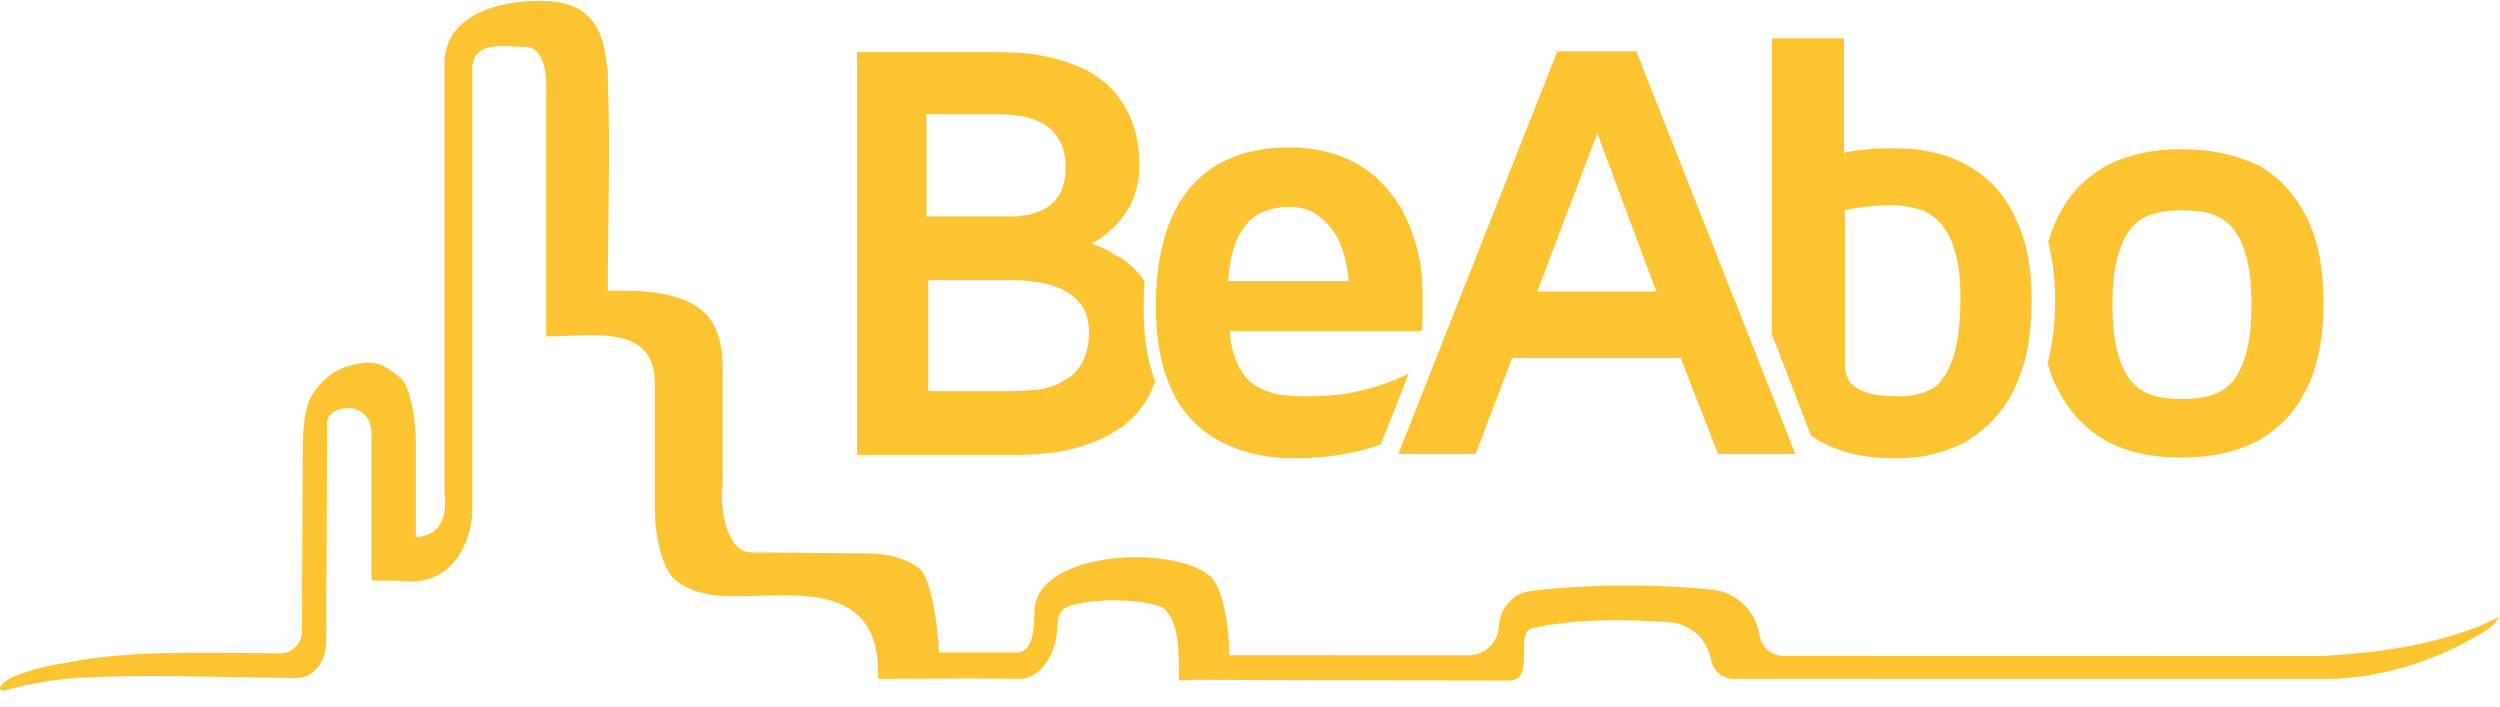 <svg width="145" height="41" viewBox="0 0 145 41" fill="none" xmlns="http://www.w3.org/2000/svg">
<g clip-path="url(#clip0_55_4541)">
<path fill-rule="evenodd" clip-rule="evenodd" d="M109.825 8.601C109.321 8.601 108.867 8.601 108.363 8.652L108.24 8.666C107.819 8.712 107.365 8.763 106.952 8.855V2.218H102.77V19.392L105.038 25.268C105.491 25.572 106.045 25.876 106.65 26.079C107.608 26.433 108.716 26.585 110.077 26.585C110.439 26.585 110.842 26.544 111.286 26.499L111.437 26.484L111.515 26.468L111.606 26.451C112.073 26.359 112.607 26.254 113.1 26.028C113.705 25.826 114.259 25.521 114.814 25.066C115.368 24.66 115.872 24.103 116.326 23.445C116.779 22.786 117.132 21.925 117.434 20.962C117.686 19.949 117.837 18.784 117.837 17.416C117.837 15.491 117.535 13.921 116.88 12.604C116.275 11.286 115.368 10.324 114.159 9.615C113.05 8.956 111.589 8.601 109.825 8.601ZM110.127 22.989C109.523 22.989 108.968 22.938 108.515 22.837C108.061 22.735 107.658 22.533 107.406 22.279C107.154 22.026 107.003 21.621 107.003 21.114V12.198C107.356 12.097 107.759 12.046 108.212 11.996C108.666 11.945 109.17 11.894 109.674 11.894C110.278 11.894 110.833 11.996 111.337 12.148C111.841 12.3 112.244 12.604 112.596 13.009C112.949 13.414 113.201 13.921 113.403 14.63C113.604 15.289 113.705 16.15 113.705 17.213C113.705 18.531 113.604 19.645 113.352 20.506C113.1 21.367 112.748 22.026 112.244 22.431C111.689 22.786 110.984 22.989 110.127 22.989ZM99.645 26.332H104.131L94.909 2.978H90.323L81.101 26.332H85.586L87.703 20.76H97.479L99.645 26.332ZM89.164 16.91L92.641 7.74L96.068 16.91H89.164ZM122.07 9.665C123.28 9.007 124.791 8.652 126.555 8.652C128.319 8.652 129.78 9.007 131.04 9.615C132.25 10.324 133.157 11.337 133.812 12.654C134.467 13.971 134.769 15.643 134.769 17.568C134.769 19.493 134.467 21.165 133.812 22.482C133.207 23.799 132.25 24.812 131.04 25.521C129.831 26.18 128.319 26.535 126.555 26.535C124.791 26.535 123.28 26.231 122.07 25.521C120.861 24.812 119.954 23.799 119.299 22.482C119.047 22.026 118.896 21.52 118.744 21.013L118.795 20.912C119.047 19.949 119.198 18.733 119.198 17.366C119.198 16.15 119.047 15.035 118.795 14.022L118.795 14.022C118.946 13.566 119.097 13.11 119.299 12.705C119.903 11.388 120.861 10.375 122.07 9.665ZM124.892 22.938C125.396 23.09 125.951 23.141 126.555 23.141C127.16 23.141 127.714 23.09 128.218 22.938C128.722 22.786 129.125 22.533 129.478 22.127C129.831 21.722 130.083 21.165 130.284 20.456C130.486 19.746 130.587 18.835 130.587 17.669C130.587 16.555 130.486 15.592 130.284 14.883C130.083 14.174 129.831 13.617 129.478 13.211C129.125 12.806 128.722 12.553 128.218 12.401C127.714 12.249 127.16 12.198 126.555 12.198C125.951 12.198 125.396 12.249 124.892 12.401C124.388 12.553 123.985 12.806 123.632 13.211C123.28 13.617 123.028 14.174 122.826 14.883C122.625 15.592 122.524 16.504 122.524 17.669C122.524 18.784 122.625 19.746 122.826 20.456C123.028 21.165 123.28 21.722 123.632 22.127C123.985 22.533 124.388 22.786 124.892 22.938ZM75.709 22.989C75.205 22.989 74.701 22.938 74.197 22.887C73.693 22.786 73.24 22.634 72.837 22.381C72.433 22.127 72.081 21.722 71.829 21.215C71.577 20.709 71.375 20.05 71.325 19.189H82.462C82.512 18.835 82.512 18.48 82.512 18.125V18.125V17.011C82.512 16.15 82.411 15.288 82.21 14.478C82.008 13.667 81.706 12.908 81.303 12.148C80.9 11.438 80.395 10.831 79.791 10.273C79.186 9.716 78.43 9.311 77.624 9.007C76.767 8.703 75.81 8.551 74.752 8.551C73.341 8.551 72.131 8.804 71.174 9.26C70.166 9.716 69.41 10.374 68.755 11.236C68.15 12.046 67.697 13.059 67.445 14.174C67.142 15.288 67.041 16.504 67.041 17.821C67.041 19.291 67.243 20.557 67.545 21.57C67.898 22.583 68.301 23.445 68.906 24.103C69.46 24.762 70.115 25.268 70.821 25.623C71.526 25.977 72.232 26.231 72.988 26.383C73.744 26.535 74.449 26.585 75.155 26.585C76.062 26.585 76.918 26.484 77.725 26.383C78.531 26.231 79.237 26.079 79.892 25.826L80.093 25.775L81.706 21.672C81.202 21.925 80.698 22.127 80.093 22.33C79.489 22.533 78.833 22.685 78.128 22.837C77.322 22.938 76.515 22.989 75.709 22.989ZM74.752 11.996C75.306 11.996 75.81 12.097 76.213 12.35C76.616 12.604 76.969 12.908 77.271 13.313C77.574 13.718 77.775 14.174 77.926 14.681C78.078 15.187 78.178 15.744 78.229 16.302H71.224C71.325 15.288 71.476 14.427 71.778 13.819C72.081 13.211 72.433 12.755 72.937 12.452C73.492 12.148 74.097 11.996 74.752 11.996ZM64.673 13.11C64.27 13.515 63.816 13.87 63.312 14.123C63.766 14.275 64.219 14.478 64.774 14.832C65.278 15.086 65.681 15.44 66.084 15.896C66.134 15.972 66.185 16.036 66.235 16.099C66.286 16.162 66.336 16.226 66.386 16.302C66.336 16.808 66.336 17.315 66.336 17.872V17.872C66.336 19.341 66.487 20.608 66.84 21.621C66.89 21.823 66.941 21.975 66.991 22.127L66.991 22.127C66.89 22.482 66.739 22.786 66.537 23.14C66.185 23.748 65.731 24.255 65.076 24.762C64.421 25.218 63.615 25.623 62.607 25.927C61.599 26.231 60.339 26.383 58.878 26.383H49.706V3.029H58.072C58.878 3.029 59.684 3.08 60.44 3.232C61.196 3.384 61.952 3.586 62.607 3.89C63.312 4.194 63.917 4.599 64.421 5.106C64.925 5.613 65.328 6.221 65.63 6.98C65.933 7.74 66.084 8.601 66.084 9.615C66.084 10.374 65.933 11.033 65.681 11.641C65.429 12.198 65.076 12.705 64.673 13.11ZM57.92 6.626H53.839H53.738V12.553H58.172H58.777C58.992 12.553 59.244 12.516 59.533 12.474C59.582 12.466 59.633 12.459 59.684 12.451C60.037 12.35 60.39 12.249 60.692 12.046C61.045 11.844 61.297 11.54 61.498 11.185C61.7 10.78 61.801 10.324 61.801 9.716C61.801 9.108 61.7 8.551 61.448 8.146C61.196 7.69 60.894 7.386 60.49 7.183C60.087 6.93 59.684 6.828 59.231 6.727C59.189 6.722 59.148 6.718 59.107 6.713C58.703 6.668 58.332 6.626 57.92 6.626ZM53.839 22.685H58.626C59.231 22.685 59.785 22.634 60.339 22.583L60.339 22.583C60.894 22.482 61.398 22.279 61.801 22.026C62.254 21.773 62.556 21.418 62.809 20.962C63.01 20.506 63.161 19.949 63.161 19.291C63.161 18.632 63.01 18.075 62.708 17.669C62.405 17.264 62.002 16.96 61.549 16.758C61.095 16.555 60.591 16.403 60.037 16.352C59.483 16.251 58.979 16.251 58.475 16.251H53.839V22.685Z" fill="#FDC432"/>
<path fill-rule="evenodd" clip-rule="evenodd" d="M96.809 36.083C98.025 36.16 99.022 37.07 99.237 38.269V38.269C99.352 38.907 99.907 39.372 100.556 39.372H135.523C138.85 39.168 141.522 38.15 143.941 36.724C144.445 36.419 144.647 36.215 145 35.757C144.546 35.961 144.143 36.164 143.689 36.368C140.816 37.437 138.094 37.844 134.716 38.048C133.658 38.048 131.641 38.048 128.969 38.048L103.425 38.036C102.751 38.036 102.176 37.546 102.069 36.88V36.88C101.842 35.466 100.759 34.349 99.334 34.203C98.09 34.076 96.398 33.96 94.36 33.96C91.996 33.96 90.096 34.116 88.823 34.265C87.762 34.389 86.989 35.274 86.931 36.34V36.34C86.881 37.273 86.11 38.003 85.176 38.003L71.3 37.997V37.895C71.3 36.47 70.947 34.077 70.191 33.416C68.023 31.583 60.31 31.939 60.008 35.299C59.957 35.859 60.108 37.794 58.999 37.844H54.463C54.412 36.572 54.059 33.619 53.353 33.008C52.597 32.397 51.539 32.092 50.178 32.092C47.909 32.092 45.792 32.041 43.574 32.041C42.414 32.041 41.86 30.361 41.86 28.528V28.375H41.91V21.299C41.91 19.772 41.507 18.652 40.7 17.99C39.39 16.87 36.92 16.819 35.256 16.87C35.256 12.746 35.407 8.776 35.256 4.652V4.245C35.256 4.092 35.256 3.99 35.206 3.837C34.954 1.19 33.895 -0.133 30.669 0.07C28.501 0.172 25.779 1.088 25.779 3.685C25.779 3.736 25.779 3.837 25.779 3.939V28.579C26.031 30.463 25.073 31.175 24.115 31.125V25.525C24.115 24.405 23.813 22.368 23.208 21.91C22.2 21.045 21.645 20.841 20.335 21.197C19.629 21.35 18.621 21.961 18.066 22.979C17.663 23.692 17.562 24.914 17.562 25.932L17.512 36.623C17.512 37.234 17.008 37.895 16.251 37.895C11.209 37.846 7.267 37.749 4.024 38.409C-0.345 39.081 -0.376 40.243 0.36 40.022C1.667 39.644 3.301 39.394 4.511 39.321C7.895 39.117 11.533 39.246 16.705 39.321C17.209 39.321 17.512 39.372 17.965 39.117C18.268 38.914 18.52 38.659 18.721 38.201C18.923 37.743 18.923 37.437 18.923 36.979C18.923 33.161 18.974 28.325 18.974 24.506C18.974 23.488 21.544 23.081 21.544 25.168V33.67C22.452 33.67 23.006 33.67 23.813 33.721C26.535 33.772 27.392 30.972 27.392 29.648V4.041C27.392 2.31 29.207 2.717 30.467 2.717C31.274 2.717 31.677 3.634 31.677 4.957V19.517C34.147 19.517 37.978 18.703 37.978 22.215V28.426V29.495C37.978 31.023 38.382 32.957 39.138 33.619C39.944 34.281 41.053 34.586 42.515 34.586C46.044 34.586 50.934 33.67 50.934 39.015V39.372C53.706 39.372 56.378 39.321 59.1 39.372C60.31 39.423 61.318 37.895 61.318 36.368C61.318 36.012 61.369 35.35 62.024 35.146C63.688 34.586 67.116 34.79 67.62 35.401C68.326 36.215 68.376 37.437 68.376 39.117V39.474C70.998 39.382 63.767 39.455 87.593 39.471C89.097 39.372 87.786 36.66 88.909 36.423C91.505 35.876 94.167 35.914 96.809 36.083Z" fill="#FDC432"/>
</g>
<defs>
<clipPath id="clip0_55_4541">
<rect width="145" height="40" fill="white" transform="translate(0 0.05)"/>
</clipPath>
</defs>
</svg>
